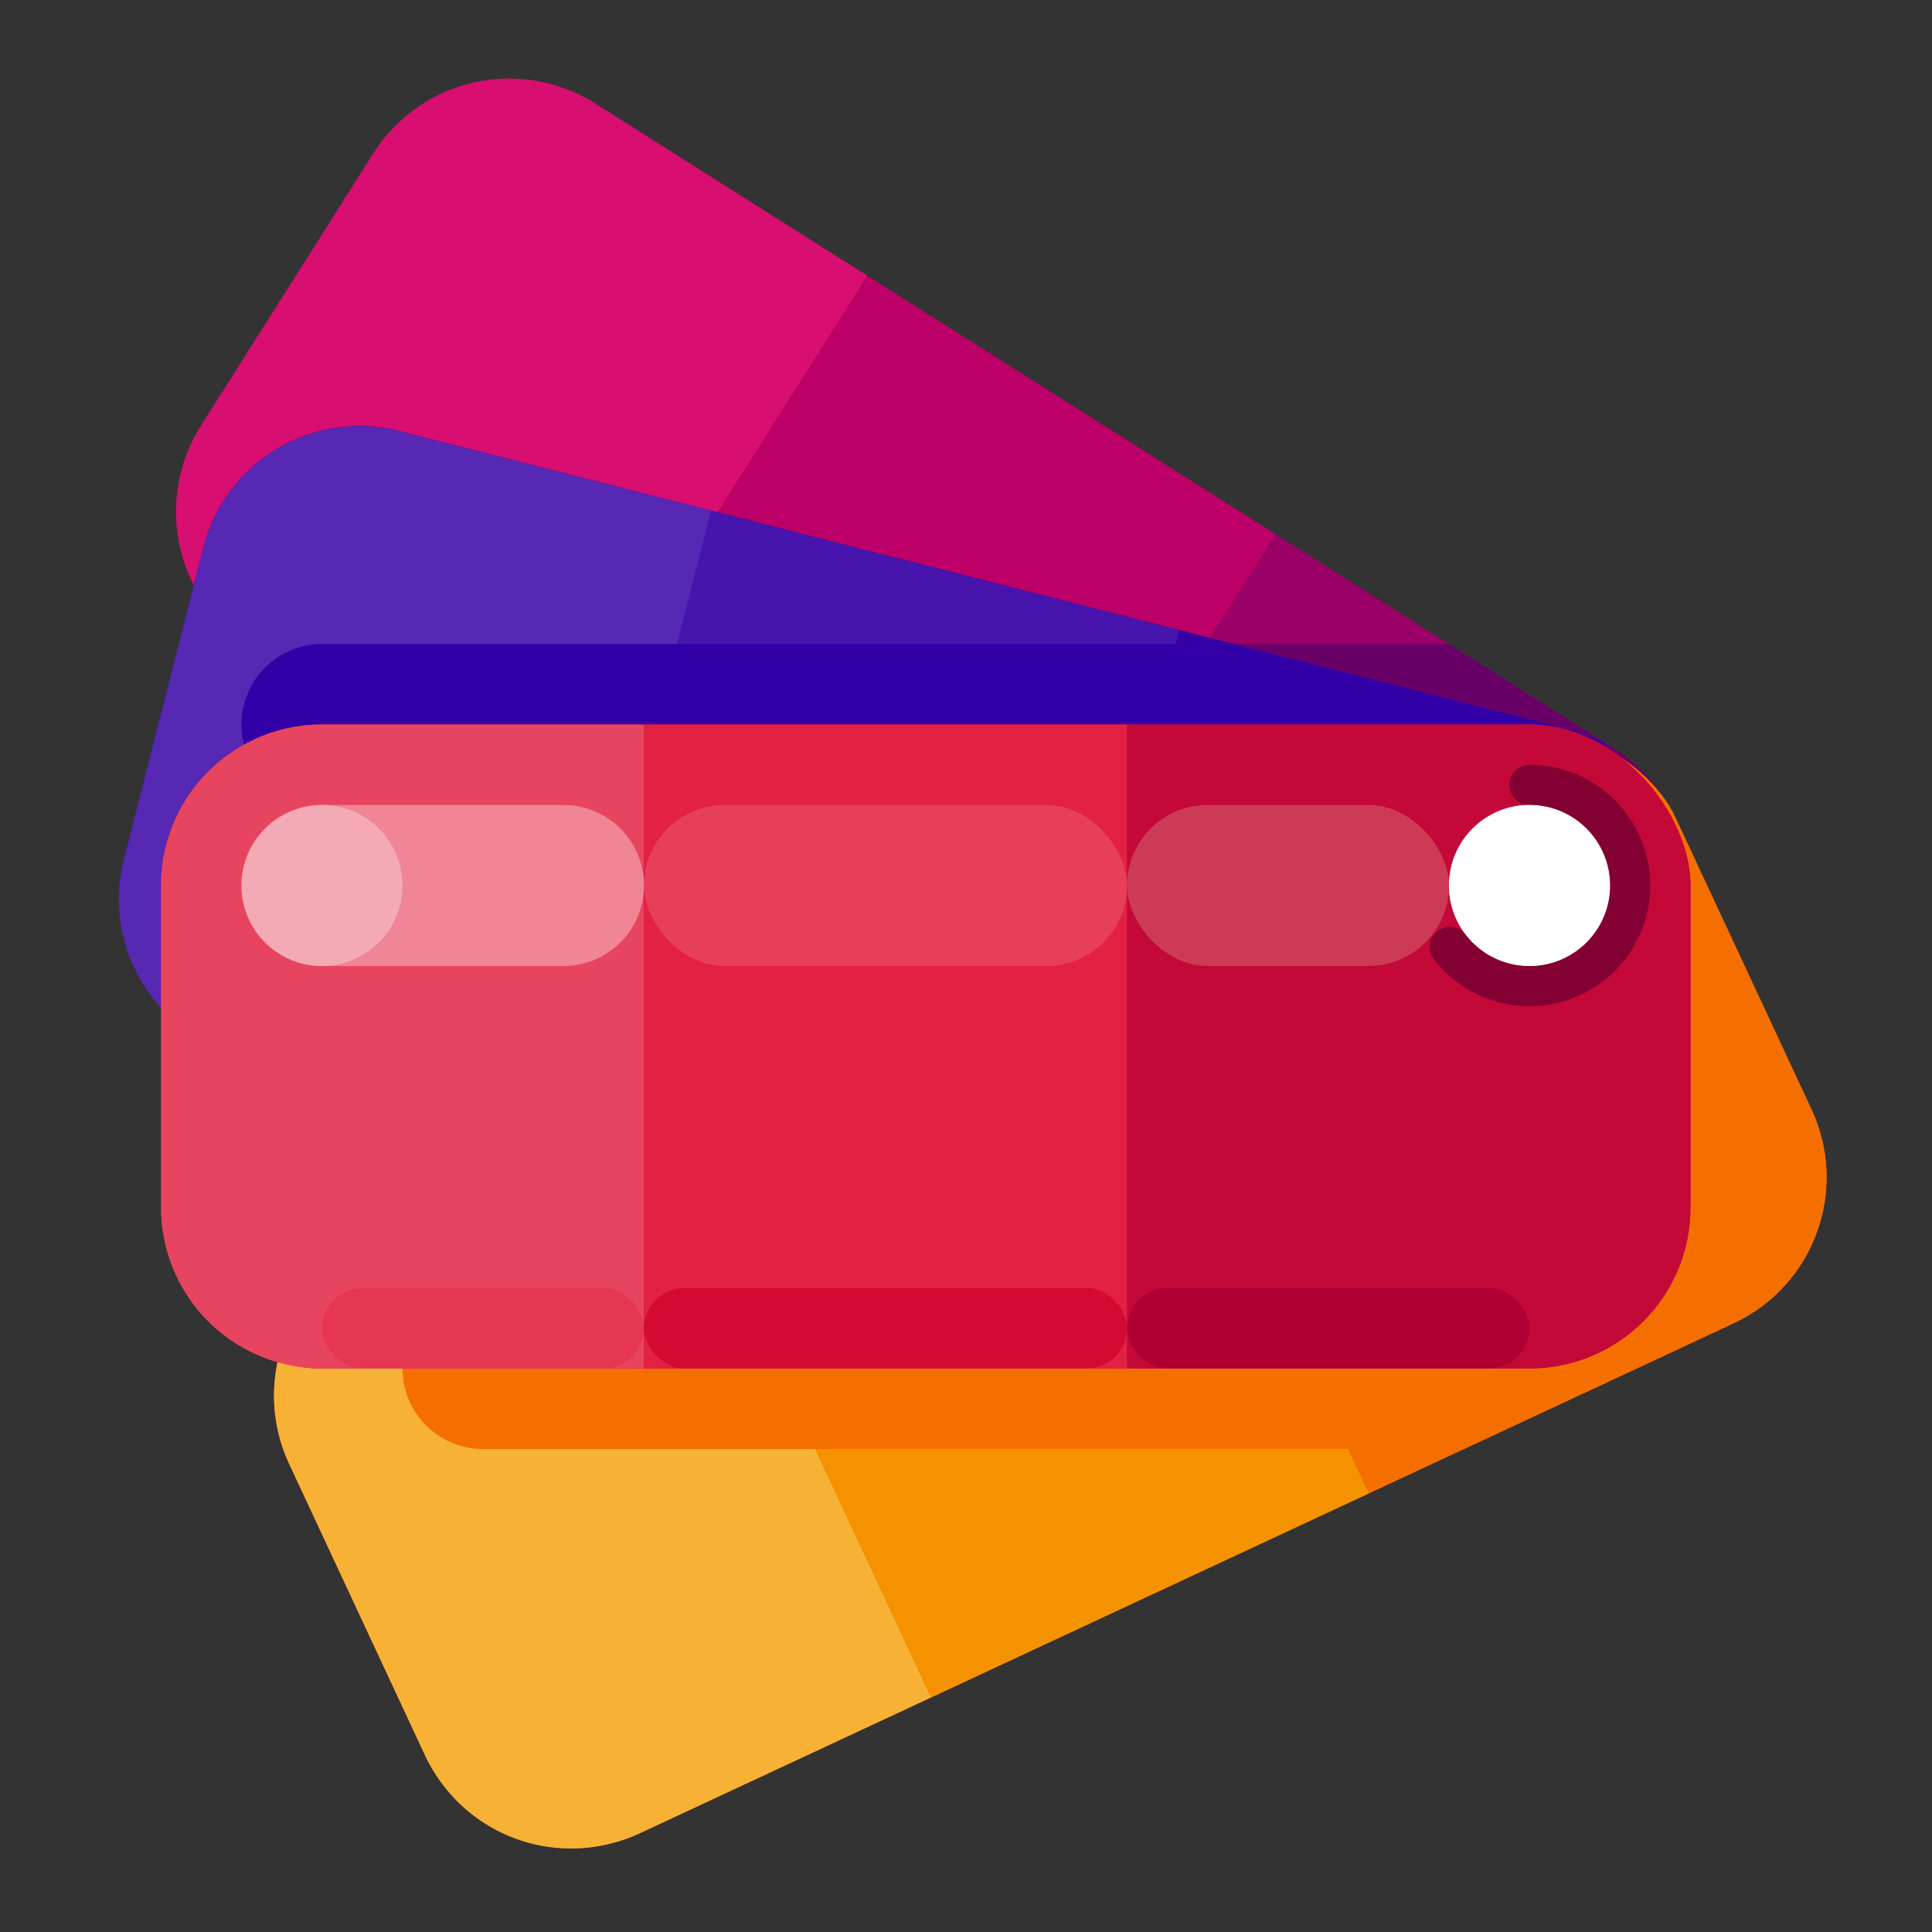 <svg xmlns="http://www.w3.org/2000/svg" viewBox="0 0 512 512"><rect x="0" y="0" width="512" height="512" fill="#333333" stroke="none"/><defs><style>      .cls-1 {        fill: #9b0068;      }      .cls-2 {        fill: #d80e70;      }      .cls-3 {        fill: #bc0068;      }      .cls-4 {        fill: #3200a6;      }      .cls-5 {        fill: #680068;      }      .cls-6 {        fill: #5628b4;      }      .cls-7 {        fill: #4715ad;      }      .cls-8 {        fill: #f56e00;      }      .cls-9 {        fill: #f7b236;      }      .cls-10 {        fill: #f59200;      }      .cls-11 {        fill: #fff;      }      .cls-12 {        fill: #c71f3e;      }      .cls-13 {        fill: #c40838;      }      .cls-14 {        fill: #cd3a55;      }      .cls-15 {        fill: #e7455f;      }      .cls-16 {        fill: #e32143;      }      .cls-17 {        fill: #ef8595;      }      .cls-18 {        fill: #e73f59;      }      .cls-19 {        fill: #f4aab5;      }      .cls-20 {        fill: #830033;      }      .cls-21 {        fill: #e53652;      }      .cls-22 {        fill: #d40a33;      }      .cls-23 {        fill: #b00033;      }    </style></defs><title>Creative_512px</title><g id="Pallete"><g><g><rect class="cls-1" x="44.657" y="99.801" width="405.333" height="170.667" rx="42.667" ry="42.667" transform="translate(137.38 -103.58) rotate(32.336)"></rect><path class="cls-2" d="M229.88,73.097,157.779,27.453a42.666,42.666,0,0,0-58.869,13.224L53.263,112.781a42.666,42.666,0,0,0,13.224,58.868l72.106,45.647Z"></path><rect class="cls-3" x="174.311" y="94.096" width="128" height="170.667" transform="translate(132.931 -99.644) rotate(32.336)"></rect></g><rect class="cls-4" x="37.085" y="151.134" width="405.333" height="170.667" rx="42.667" ry="42.667" transform="translate(65.879 -51.918) rotate(14.309)"></rect><path class="cls-5" d="M106.667,192a20.666,20.666,0,0,0,1.177,5.831l24.488,15.503H442.069A42.193,42.193,0,0,0,428.155,198.616l-44.15-27.949H128A21.333,21.333,0,0,0,106.667,192Z"></path><path class="cls-6" d="M53.919,145.027,32.826,227.729A42.668,42.668,0,0,0,63.626,279.609l82.686,21.09,42.178-165.372L105.802,114.237A42.667,42.667,0,0,0,53.919,145.027Z"></path><rect class="cls-7" x="165.416" y="148.497" width="128" height="170.667" transform="translate(64.906 -49.445) rotate(14.309)"></rect><path class="cls-4" d="M425.602,197.275a42.367,42.367,0,0,0-9.724-3.952l-88.828-22.656H85.333a21.333,21.333,0,0,0,0,42.667h320A21.038,21.038,0,0,0,425.602,197.275Z"></path><g><rect class="cls-8" x="75.678" y="255.609" width="405.333" height="170.667" rx="42.667" ry="42.667" transform="translate(-117.99 149.537) rotate(-24.994)"></rect><rect class="cls-8" x="75.678" y="255.609" width="405.333" height="170.667" rx="42.667" ry="42.667" transform="translate(-117.99 149.537) rotate(-24.994)"></rect><path class="cls-9" d="M174.616,295.148,97.271,331.205a42.667,42.667,0,0,0-20.644,56.688l36.06,77.353a42.664,42.664,0,0,0,56.697,20.642l77.343-36.056Z"></path><rect class="cls-10" x="204.677" y="260.116" width="128" height="170.667" transform="translate(-120.8 145.875) rotate(-24.994)"></rect></g><path class="cls-8" d="M387.941,384l58.829-27.424a21.07,21.07,0,0,0-20.104-15.242H128A21.333,21.333,0,0,0,128,384Z"></path><circle class="cls-11" cx="405.333" cy="234.667" r="21.333"></circle><g><rect class="cls-12" x="42.667" y="192" width="405.333" height="170.667" rx="42.667" ry="42.667"></rect><rect class="cls-13" x="42.667" y="192" width="405.333" height="170.667" rx="42.667" ry="42.667"></rect><rect class="cls-14" x="298.667" y="213.333" width="85.333" height="42.667" rx="21.333" ry="21.333"></rect><path class="cls-15" d="M85.333,192a42.666,42.666,0,0,0-42.667,42.667V320a42.667,42.667,0,0,0,42.667,42.667h85.333V192Z"></path><rect class="cls-16" x="170.667" y="192" width="128" height="170.667"></rect><path class="cls-17" d="M64,234.667A21.334,21.334,0,0,0,85.333,256h64a21.333,21.333,0,0,0,21.333-21.333v0a21.333,21.333,0,0,0-21.333-21.333h-64A21.333,21.333,0,0,0,64,234.667Z"></path><rect class="cls-18" x="170.667" y="213.333" width="128" height="42.667" rx="21.333" ry="21.333"></rect><path class="cls-19" d="M85.333,213.333h0a21.333,21.333,0,0,1,21.333,21.333v0A21.333,21.333,0,0,1,85.333,256h-0A21.333,21.333,0,0,1,64,234.667v0A21.333,21.333,0,0,1,85.333,213.333Z"></path></g><circle class="cls-11" cx="405.333" cy="234.667" r="21.333"></circle><path class="cls-20" d="M405.333,202.667a32.01,32.01,0,0,1,29.103,45.318,8.128,8.128,0,0,0-.778,1.581,32.006,32.006,0,0,1-53.643,4.673,5.333,5.333,0,1,1,8.436-6.528,21.319,21.319,0,0,0,13.629,8.043l.006.001.029.004.004.001.031.005.002 0q.097.015.195.028l.006.001.03.004.002 0c.054.007.108.015.163.022l.003 0.0.029.004.006.001.027.003.008.001c.064.008.129.016.193.024l.005.001.029.003.005.001.028.003.008.001.092.01.003 0.0.024.003.012.001.024.003.011.001.024.003.011.001.025.003.009.001.025.003.014.001.046.005.01.001.024.002.011.001.024.002.012.001.024.002.011.001.024.002.014.001.022.002.008.001.05.004.011.001.021.002.017.001.02.002.018.001.018.002.018.001.02.002.016.001.019.002.027.002.019.001.026.002.015.001.021.002.019.001.019.001.018.001.02.001.017.001.021.001.016.001.018.001.033.002.021.001.015.001.023.001.017.001.019.001.019.001.017.001.021.001.017.001.019.001.023.001.026.001.023.001.016.001.021.001.016.001.023.001.015.001.022.001.016.001.022.001.015.001.025.001.025.001.023.001.015.001.022.001.017.001.021.001.017.001.021.001.018.001.021.001.015.001.028.001.02.001.026.001.015 0.0.021.001.018.001.02.001.018 0.0.021.001.016 0.0.026.001.012 0.0.032.001.013 0.0.03.001.012 0.0.025 0.0.016 0.0.021 0.0.017 0.0.021 0.0.018 0.0.023 0.0.013 0.0.036 0.0.004,0,.035 0.0.011 0.0.026 0.0.015 0.0.023 0.0.016 0.0.022 0.0.016 0.0.025 0.0.012,0,.038,0,.044,0,.011,0,.034-0.0.011,0,.043-0.0.007,0,.035-0.0.013-0.0.04-0.0.003,0,.043-.001.012-0.0.031-0.0.014-0.0.04-.001.013-0.0.032-.001.013-0.0.035-.001.008-0.0.042-.001.012-0.0.033-.001.012-0.0.042-.001.006-0.0.036-.001.013-0.0.034-.001.01-0.0.04-.001.015-.001.029-.001.014-.001.041-.002.008-0.0.034-.001.014-.001.03-.001.013-.001.04-.002.012-.001.03-.001.015-.001.04-.002.004-0.0.038-.002.016-.001.029-.002.013-.001.04-.002.014-.001.028-.002.016-.001.03-.002.018-.001.033-.002.016-.001.025-.002.018-.001.037-.002.017-.001.024-.002.019-.001.024-.002.022-.002.033-.002.017-.001.027-.002.016-.001.036-.003.019-.002.024-.002.018-.001.026-.002.016-.001.037-.003.018-.002.023-.002.019-.002.031-.003.021-.002.026-.002.02-.002.023-.002.017-.002.037-.004.018-.002.024-.002.018-.002.031-.003.019-.002.028-.003.02-.002.021-.002.021-.002.036-.004.018-.002.021-.002.021-.002.023-.003.027-.003.027-.003.021-.002.019-.002.021-.002.02-.002.038-.005.017-.002.023-.003.015-.002.046-.006.013-.002.023-.003.018-.002.023-.003.012-.002.047-.006.012-.002.026-.003.013-.002.052-.007.007-.001.026-.004.012-.002.026-.004.008-.001.055-.008.007-.001.029-.004.008-.001.088-.013.011-.002.027-.004.006-.001.055-.008.007-.001.027-.004.011-.002.09-.014.003-.001.032-.005.001-0.0.062-.01.003-.001.03-.005.005-.001.092-.016.006-.001.031-.005 0-0.0.095-.017.007-.001.092-.017.003-.001.031-.006.003-.001.095-.018.001-0c.076-.014.152-.029.228-.045l.001-0a21.365,21.365,0,0,0,14.653-10.985,3.597,3.597,0,0,0,.518-1.053l.002-.004.009-.021.004-.008q.05-.11.099-.22l.001-.003a21.208,21.208,0,0,0,1.741-6.854l0-.005.003-.031 0-.004.003-.032 0-.003.005-.071v-.001c.007-.097.014-.193.02-.29l0-.005.002-.031 0-.005.002-.03 0-.007.002-.029 0-.007.001-.026.001-.011.002-.028 0-.007.002-.03 0-.005.002-.034v-.002c.003-.049.005-.097.007-.146V235.586l.001-.03.001-.012.001-.024 0-.012.001-.024 0-.013.001-.023 0-.012.001-.023 0-.014.001-.022.001-.013.001-.022 0-.014.001-.022 0-.014.001-.021.001-.016.001-.028V235.221c.001-.036.002-.072.003-.108l0-.012 0-.024 0-.014 0-.021 0-.017 0-.019 0-.018v-.017l0-.018 0-.02 0-.015v-.021l0-.014v-.023l0-.013V234.825l0-.015v-.058l0-.013v-.072h0a21.333,21.333,0,0,0-21.333-21.333,5.333,5.333,0,1,1,0-10.667Z"></path><circle class="cls-11" cx="405.333" cy="234.667" r="21.333"></circle><rect class="cls-21" x="85.333" y="341.333" width="85.333" height="21.333" rx="10.667" ry="10.667"></rect><rect class="cls-22" x="170.667" y="341.333" width="128" height="21.333" rx="10.667" ry="10.667"></rect><rect class="cls-23" x="298.667" y="341.333" width="106.667" height="21.333" rx="10.667" ry="10.667"></rect></g></g></svg>